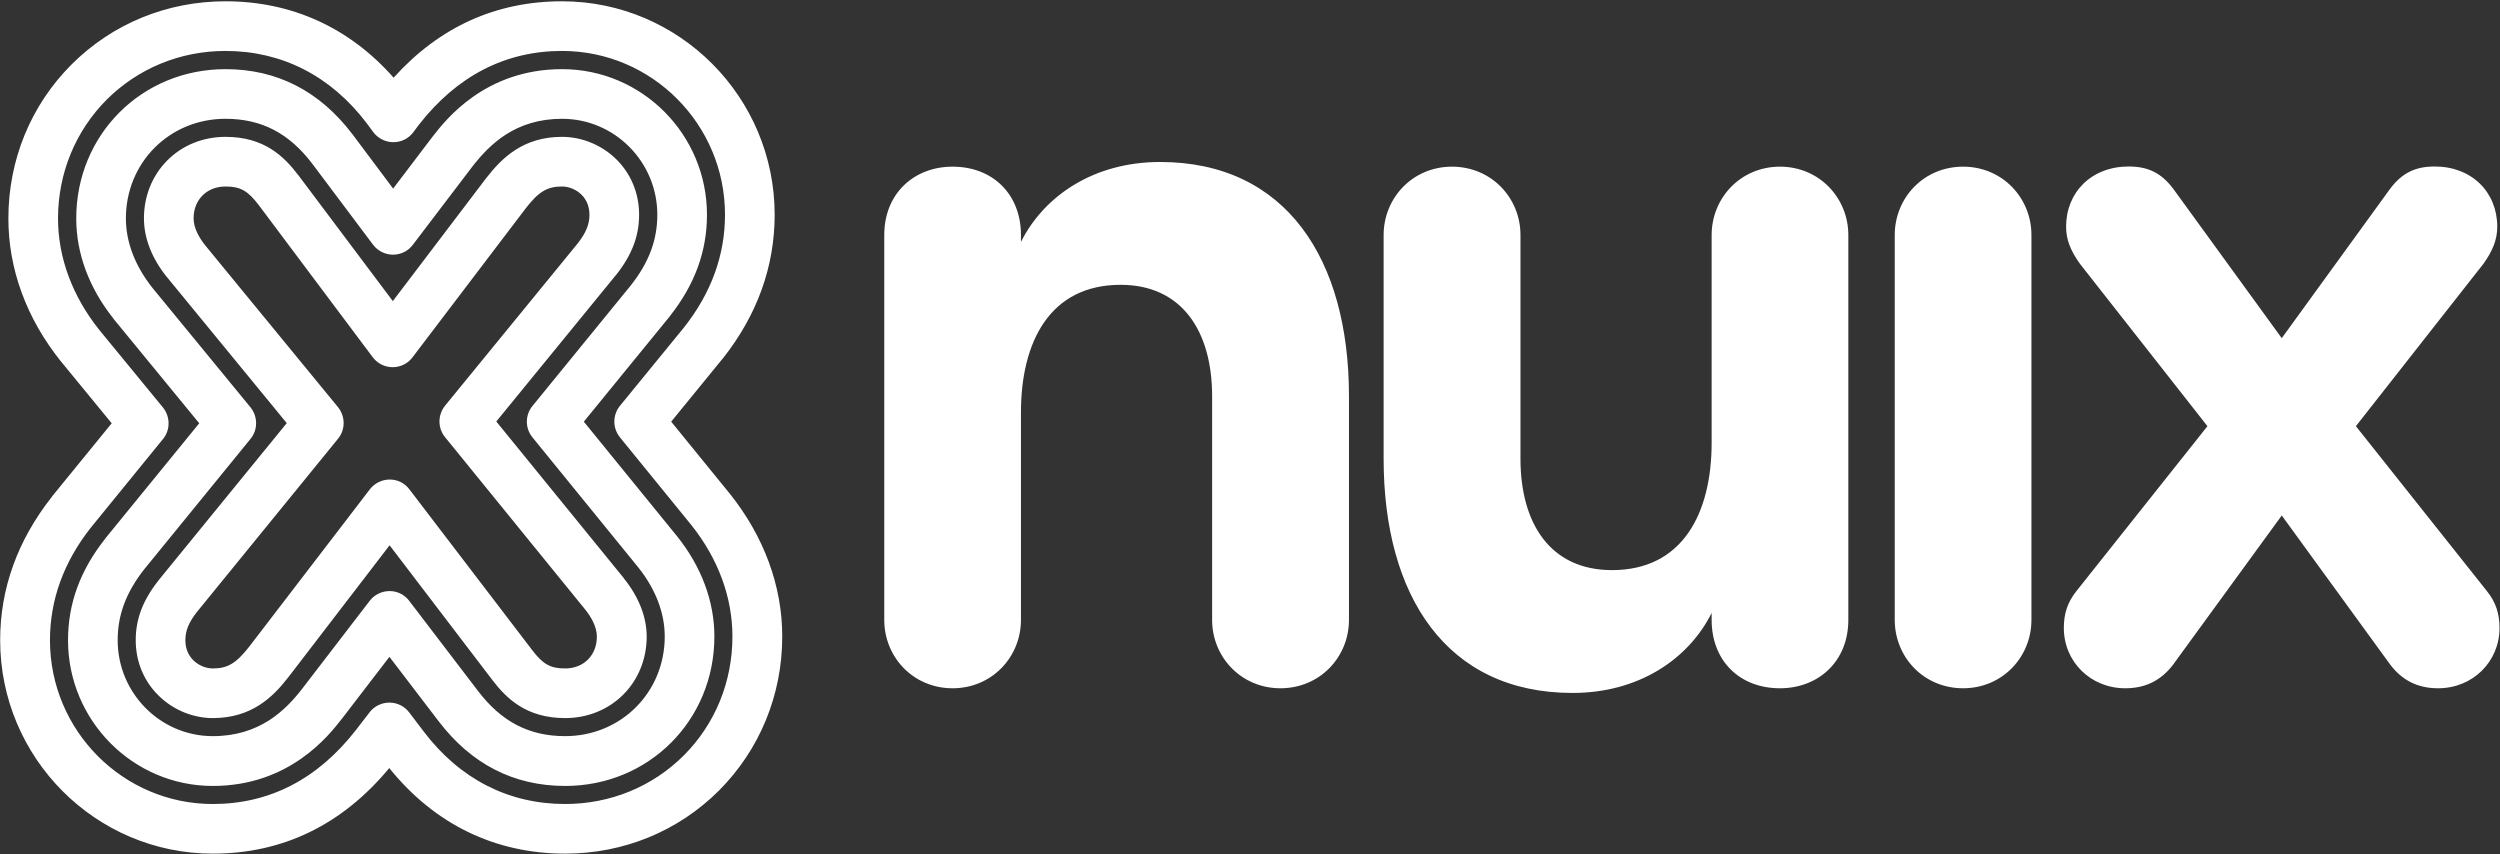 <svg version="1.2" xmlns="http://www.w3.org/2000/svg" viewBox="0 0 1551 530" width="1551" height="530">
	<rect x="0" y="0" width="1551" height="530" fill="#333333" stroke="none"/>
	<title>NUIX 2023 Annual Report-128-pdf</title>
	<defs>
		<clipPath clipPathUnits="userSpaceOnUse" id="cp1">
			<path d="m-89-1909h1862v2633h-1862z"/>
		</clipPath>
	</defs>
	<style>
		.s0 { fill: #ffffff } 
	</style>
	<g id="Page 1" clip-path="url(#cp1)">
		<path id="Path 5" fill-rule="evenodd" class="s0" d="m1415.6 209.8l66.8-92.1c7.9-10.8 16.5-14.4 28.1-14.4 23 0 38.8 15.9 38.8 37.4 0 8-2.9 15.1-8.7 23.1l-79 100.6 81.2 102.2c5.8 7.2 7.9 14.4 7.9 23 0 20.8-16.5 37.4-38.1 37.4-12.9 0-22.3-5.1-29.5-14.4l-67.5-92.8-67.6 92.8c-7.2 9.3-16.6 14.4-29.5 14.4-21.6 0-38.1-16.6-38.1-37.4 0-8.6 2.1-15.8 7.9-23l81.2-102.2-79-100.6c-5.8-8-8.7-15.1-8.7-23.1 0-21.5 15.8-37.4 38.8-37.4 11.6 0 20.2 3.6 28.1 14.4zm-197.7 217.2c-24.5 0-42.4-19.4-42.4-42.4v-238.8c0-23 17.9-42.4 42.4-42.4 24.4 0 42.4 19.4 42.4 42.4v238.8c0 23-18 42.4-42.4 42.4zm-317.1-323.6c24.5 0 42.5 19.4 42.5 42.4v138.8c0 40.3 18.6 69.1 56.8 69.1 43.8 0 61.8-35.3 61.8-79.1v-128.8c0-23 18-42.4 42.4-42.4 24.4 0 42.4 19.4 42.4 42.4v238.8c0 25.9-18.7 42.4-42.4 42.4-25.2 0-42.4-17.2-42.4-42.4v-4.3c-14.4 28.7-45.3 49.6-86.3 49.6-78.4 0-117.2-60.4-117.2-145.3v-138.8c0-23 18-42.4 42.4-42.4zm-106.4 323.6c-24.4 0-42.4-19.4-42.4-42.4v-138.8c0-40.3-18.7-69.1-56.8-69.1-43.8 0-61.8 35.3-61.8 79.2v128.7c0 23-18 42.4-42.4 42.4-24.5 0-42.4-19.4-42.4-42.4v-238.8c0-25.9 18.6-42.4 42.4-42.4 25.1 0 42.4 17.3 42.4 42.4v4.3c14.4-28.7 45.3-49.6 86.3-49.6 78.3 0 117.2 60.4 117.2 145.3v138.8c0 23-18 42.4-42.5 42.4zm-443.8 102.6c-43.5 0-81.1-18.3-109.1-53.1-29.3 35.3-66.1 53.1-109.5 53.1-72.7 0-131.9-59.4-131.9-132.4 0-32.1 10.8-62 32.1-89q0 0 0-0.1l0.8-1q0.1 0 0.1-0.1l36.2-44.4-31.5-38.4q-0.1 0-0.1-0.1c-21.3-26.6-32.5-57.2-32.5-88.6 0-36.3 13.9-70.2 39.2-95.5 25.3-25.3 59.2-39.2 95.5-39.2 41 0 76.9 16.3 104.3 47.4 28.4-31.5 63.5-47.4 104.5-47.4 72.7 0 131.9 59.4 131.9 132.4 0 32.1-10.8 62.1-32 89q-0.1 0.1-0.1 0.1l-0.9 1.1q0 0-0.1 0.1l-31.1 38.1 36.3 44.6q0.1 0.1 0.1 0.1c21.2 26.6 32.5 57.2 32.5 88.6 0 36.3-14 70.2-39.2 95.5-25.3 25.3-59.2 39.2-95.5 39.2zm-109.1-93.7h0.1c4.8 0 9.3 2.2 12.2 6l9.2 12.1c22.3 29.3 52.5 44.8 87.6 44.8 28 0 54.2-10.7 73.7-30.2 19.4-19.5 30.1-45.6 30.1-73.7 0-24.3-8.8-48.3-25.6-69.3l-44.2-54.3c-4.6-5.7-4.6-13.8 0-19.5l39.8-48.7c16.9-21.4 25.4-44.9 25.4-69.9 0-56-45.3-101.6-101.1-101.6-35.2 0-65.2 15.5-88.9 45.9l-3.5 4.7c-2.9 3.8-7.4 6-12.2 6h-0.1c-4.8 0-9.4-2.3-12.3-6.1l-4.3-5.8c-22.2-29.2-52.5-44.7-87.5-44.7-28.1 0-54.2 10.8-73.7 30.2-19.4 19.5-30.2 45.7-30.2 73.7 0 24.3 8.9 48.3 25.7 69.3l39.4 48c4.6 5.7 4.7 13.9 0 19.6l-44.8 55c-16.8 21.3-25.3 44.8-25.3 69.8 0 56 45.3 101.6 101 101.6 35.3 0 65.2-15.5 88.9-46l8.4-10.9c2.9-3.8 7.5-6 12.2-6zm109.1 51.7c-31.9 0-58.3-13.6-78.6-40.3l-30.4-39.8-29.4 38.3q-0.1 0.1-0.1 0.1c-8 10.3-32.4 41.7-80.1 41.7-49.5 0-89.8-40.6-89.8-90.4 0-22.7 7.5-43.3 23-62.9q0-0.1 0-0.1l0.4-0.5q0.1-0.1 0.1-0.1l57.9-71-53-64.6q0-0.1-0.1-0.2c-15.2-19-23.2-40.5-23.2-62.3 0-51.9 40.6-92.6 92.6-92.6 31.8 0 58.3 13.5 78.6 40.2q0 0.1 0.1 0.1l25.3 33.8 24.6-32.4q0.1 0 0.1-0.1c8-10.3 32.4-41.6 80.1-41.6 49.6 0 89.9 40.5 89.9 90.3 0 22.7-7.5 43.3-23 62.9q-0.1 0.1-0.1 0.2l-0.4 0.5q-0.1 0-0.1 0.1l-52.8 64.7 57.7 70.9q0 0 0.1 0.1c15.2 19 23.2 40.5 23.2 62.3 0 52-40.7 92.7-92.6 92.7zm-108.9-120.9c4.8 0 9.3 2.2 12.2 6.1l42.6 55.8c14.6 19.2 31.8 28.1 54.1 28.1 34.6 0 61.8-27.1 61.8-61.8 0-14.7-5.7-29.5-16.5-43l-65.6-80.6c-4.6-5.7-4.6-13.8 0.1-19.5l61-74.8c11.2-14.2 16.4-28.1 16.4-43.8 0-32.8-26.5-59.5-59.1-59.5-28.9 0-44.9 15.8-55.7 29.7l-36.9 48.5c-2.9 3.9-7.5 6.1-12.3 6.1-4.8 0-9.4-2.3-12.3-6.1l-37.6-50.1c-14.5-19.2-31.7-28.1-54-28.1-34.7 0-61.8 27.1-61.8 61.8 0 14.7 5.7 29.5 16.4 43l60.9 74.2c4.6 5.7 4.7 13.9 0 19.6l-66.1 81.1c-11.1 14.2-16.3 28.1-16.3 43.8 0 32.8 26.5 59.5 59 59.5 28.9 0 45-15.8 55.7-29.7l41.7-54.3c2.9-3.8 7.5-6 12.3-6zm108.9 78.8c-23.9 0-36.3-12-45.2-23.7l-63.7-83.5-62.7 81.7q0 0.1-0.1 0.1c-9.7 12.6-23 25.4-46.9 25.4-11.8 0-23.7-4.7-32.5-12.9-9.9-9.1-15.3-21.7-15.3-35.4 0-13.1 4.4-24.8 14-36.9q0-0.1 0.1-0.2l79.6-97.6-74.5-90.8q0-0.1-0.1-0.1c-9.2-11.5-14-24-14-36.1 0-13.8 5.1-26.5 14.4-35.9 9.4-9.5 22.3-14.7 36.2-14.7 23.9 0 36.2 12 45.1 23.7q0.1 0 0.1 0.1l58.6 78.1 58-76.4q0.1 0 0.1-0.1c9.8-12.6 23-25.4 46.9-25.4 11.9 0 23.7 4.7 32.6 12.9 9.8 9.1 15.2 21.7 15.2 35.4 0 13.1-4.4 24.8-13.9 36.9q-0.1 0.1-0.2 0.2l-74.5 91.2 79.2 97.3q0 0 0 0.1c9.2 11.4 14.1 23.9 14.1 36 0 13.8-5.1 26.5-14.4 35.9-9.4 9.5-22.3 14.7-36.2 14.7zm-108.8-148c4.8 0 9.3 2.2 12.2 6.1l76 99.5c6.8 9 11.4 11.6 20.6 11.6 11.6 0 19.7-8.2 19.7-19.8 0-6.3-3.9-12.6-7.2-16.7l-87-107c-4.6-5.6-4.6-13.8 0-19.5l82.4-100.8c5.1-6.6 7.2-11.7 7.2-17.7 0-12-9.9-17.5-17-17.5-9.2 0-14.5 3.2-22.5 13.5l-70.3 92.5c-2.9 3.9-7.5 6.1-12.3 6.1-4.9 0-9.4-2.3-12.3-6.1l-70.8-94.5c-6.8-8.9-11.4-11.5-20.6-11.5-11.6 0-19.8 8.2-19.8 19.8 0 6.3 3.9 12.6 7.2 16.7l82.4 100.4c4.6 5.7 4.7 13.9 0 19.6l-87.4 107.3c-5.2 6.6-7.3 11.7-7.3 17.7 0 12.1 10 17.5 17 17.5 9.3 0 14.5-3.2 22.6-13.5l74.9-97.7c3-3.8 7.5-6 12.3-6z"/>
	</g>
</svg>